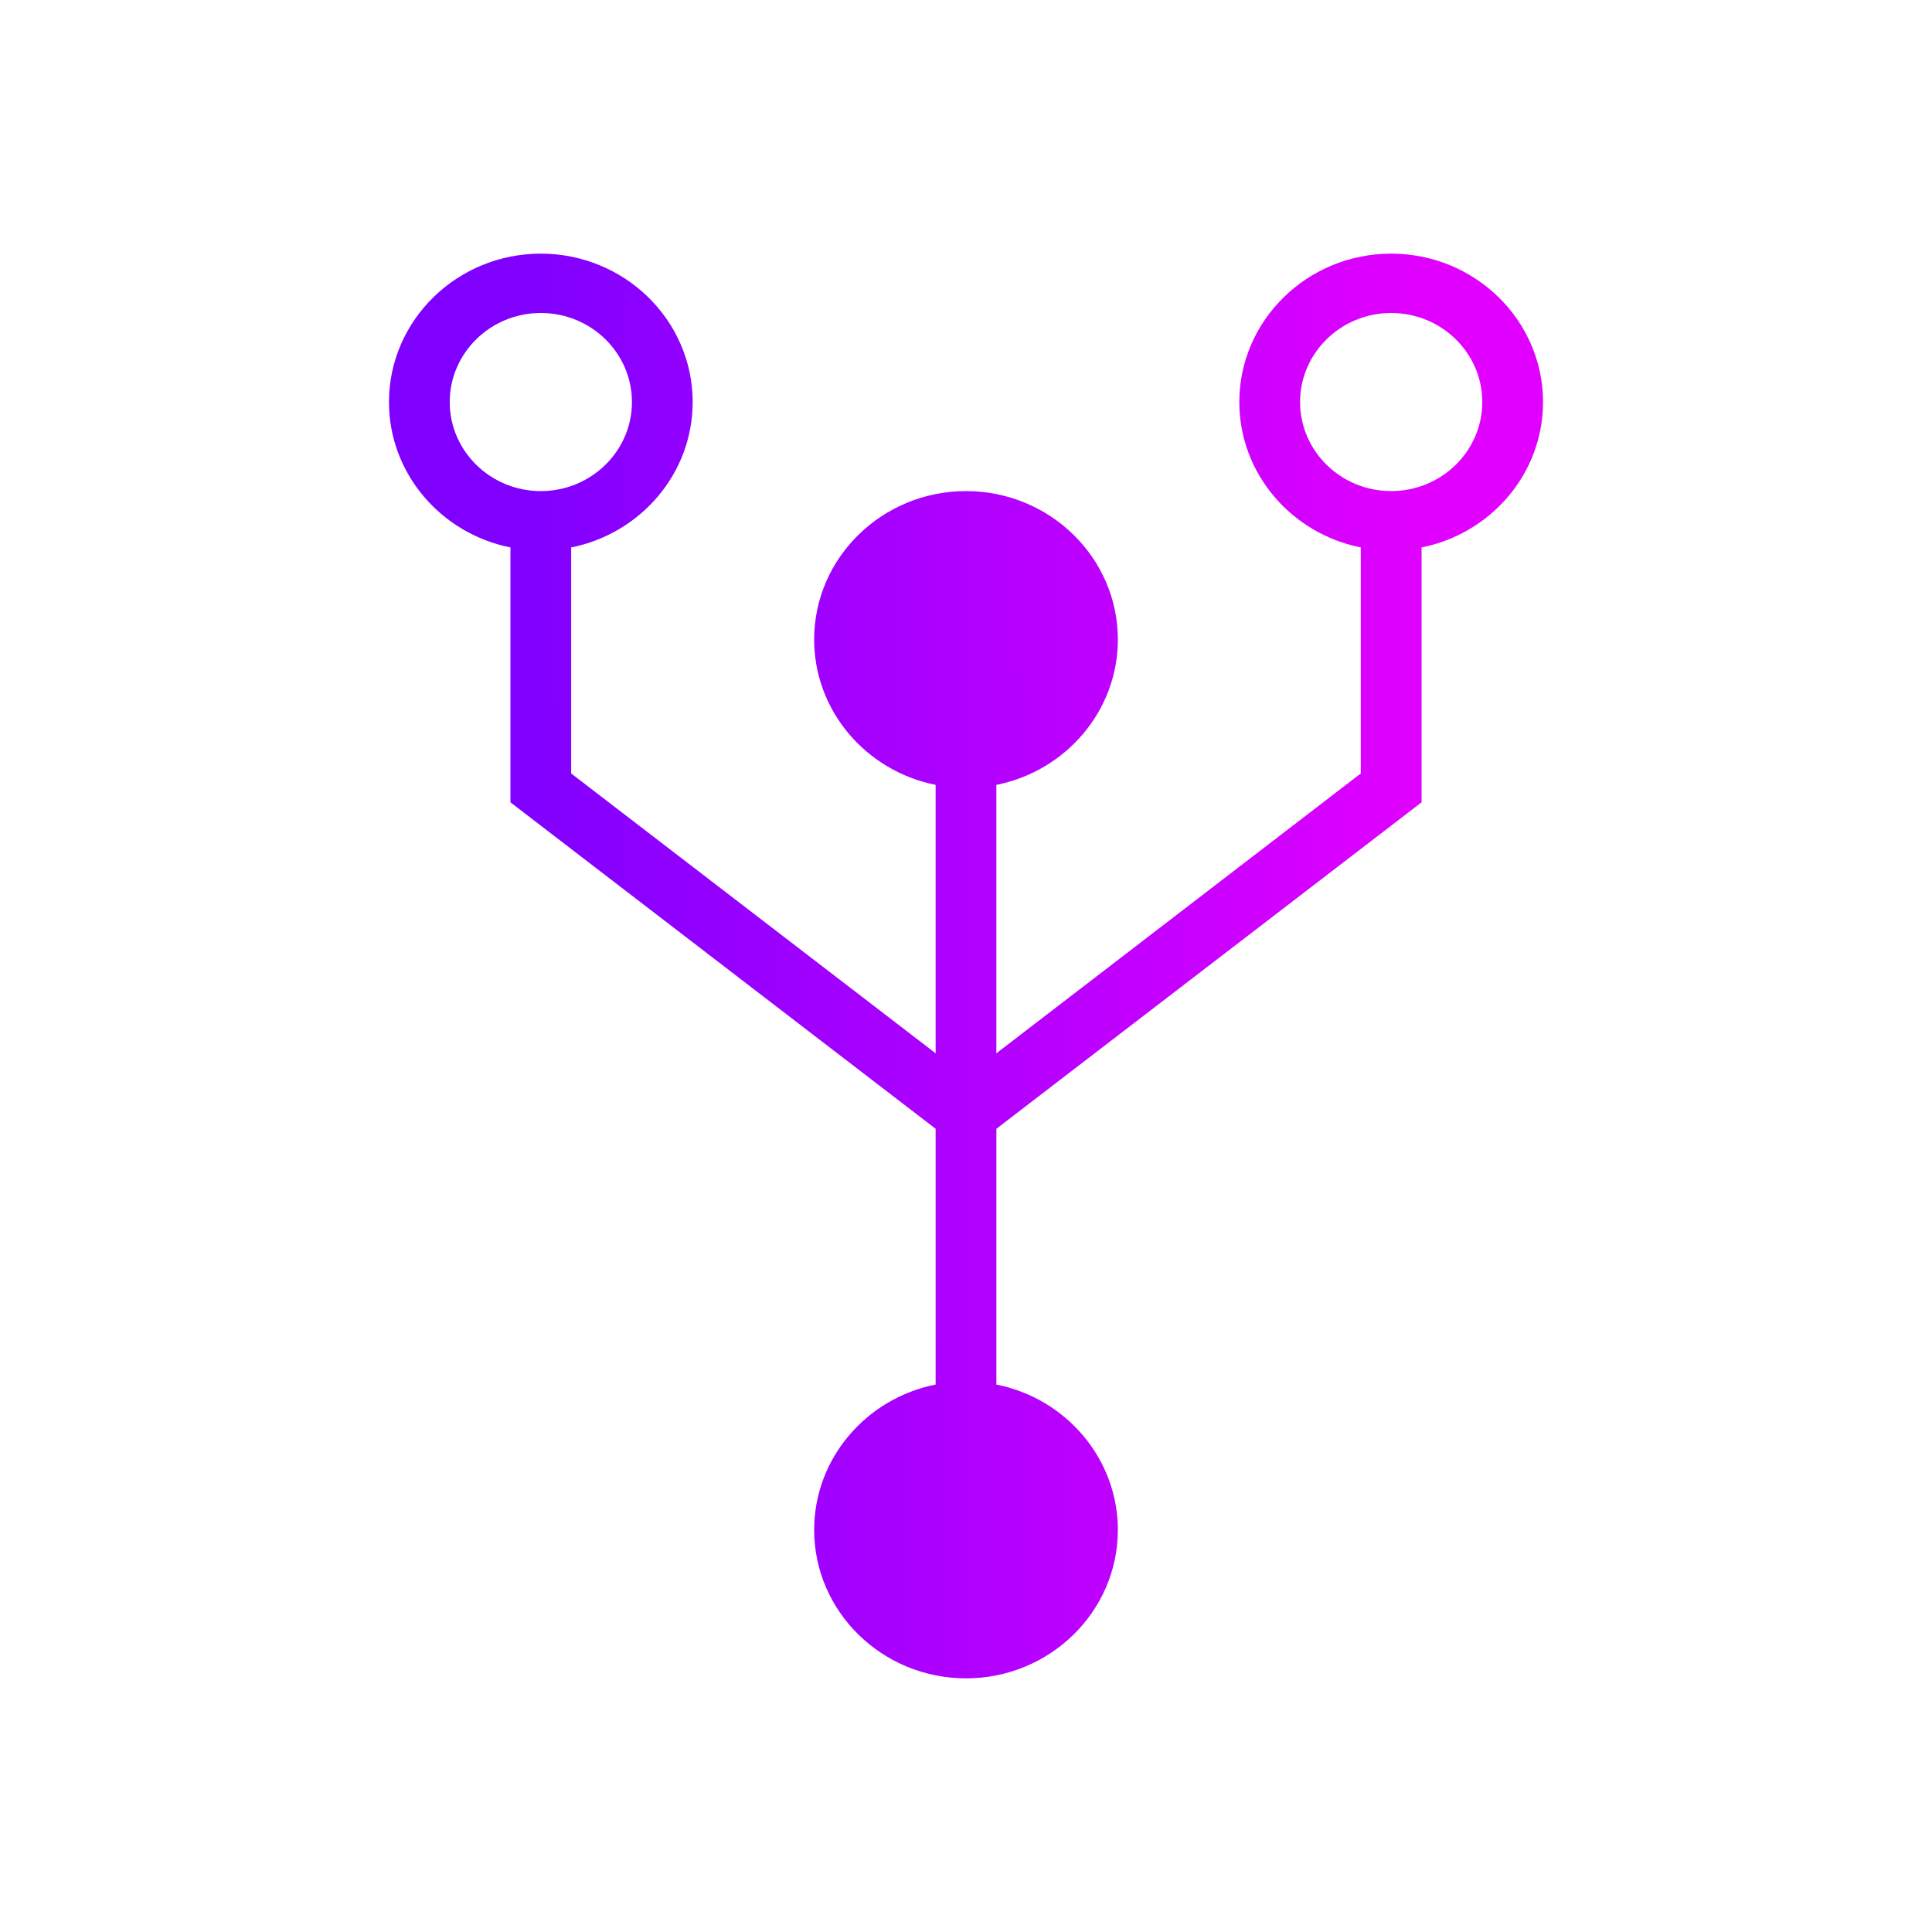 <svg xmlns="http://www.w3.org/2000/svg" xmlns:xlink="http://www.w3.org/1999/xlink" width="512" height="512" viewBox="0 0 512 512">
  <defs>
    <linearGradient id="linear-gradient" x1="0.897" y1="0.384" x2="0.11" y2="0.387" gradientUnits="objectBoundingBox">
      <stop offset="0" stop-color="#e100ff"/>
      <stop offset="1" stop-color="#7f00ff"/>
    </linearGradient>
  </defs>
  <g id="apple-touch-512" transform="translate(-466 -319)">
    <rect id="Rectangle_1" data-name="Rectangle 1" width="512" height="512" transform="translate(466 319)" fill="none"/>
    <path id="Path_10" data-name="Path 10" d="M306.353,39.788C306.353,18.1,288.3.46,266.11.46S225.868,18.1,225.868,39.788c0,18.988,13.849,34.876,32.191,38.53v59.9l-96.579,74.16V141.246c18.35-3.658,32.2-19.542,32.2-38.53,0-21.691-18.056-39.331-40.243-39.331s-40.242,17.64-40.242,39.331c0,18.988,13.846,34.872,32.191,38.53v71.133L48.8,138.219v-59.9C67.15,74.663,81,58.775,81,39.788,81,18.1,62.946.46,40.76.46S.517,18.1.517,39.788c0,18.988,13.849,34.876,32.192,38.53v67.553l112.678,86.512v67.78c-18.347,3.64-32.192,19.543-32.192,38.53,0,21.677,18.053,39.332,40.243,39.332s40.238-17.655,40.238-39.332c0-18.987-13.849-34.89-32.192-38.53v-67.78l112.677-86.512V78.318C292.508,74.663,306.353,58.775,306.353,39.788Zm-289.738,0c0-13.011,10.829-23.6,24.145-23.6s24.145,10.587,24.145,23.6-10.832,23.6-24.145,23.6S16.615,52.8,16.615,39.788Zm249.495,23.6c-13.316,0-24.144-10.587-24.144-23.6s10.828-23.6,24.144-23.6,24.145,10.587,24.145,23.6S279.427,63.385,266.11,63.385Z" transform="translate(568.565 385.757)" fill="url(#linear-gradient)"/>
  </g>
</svg>
